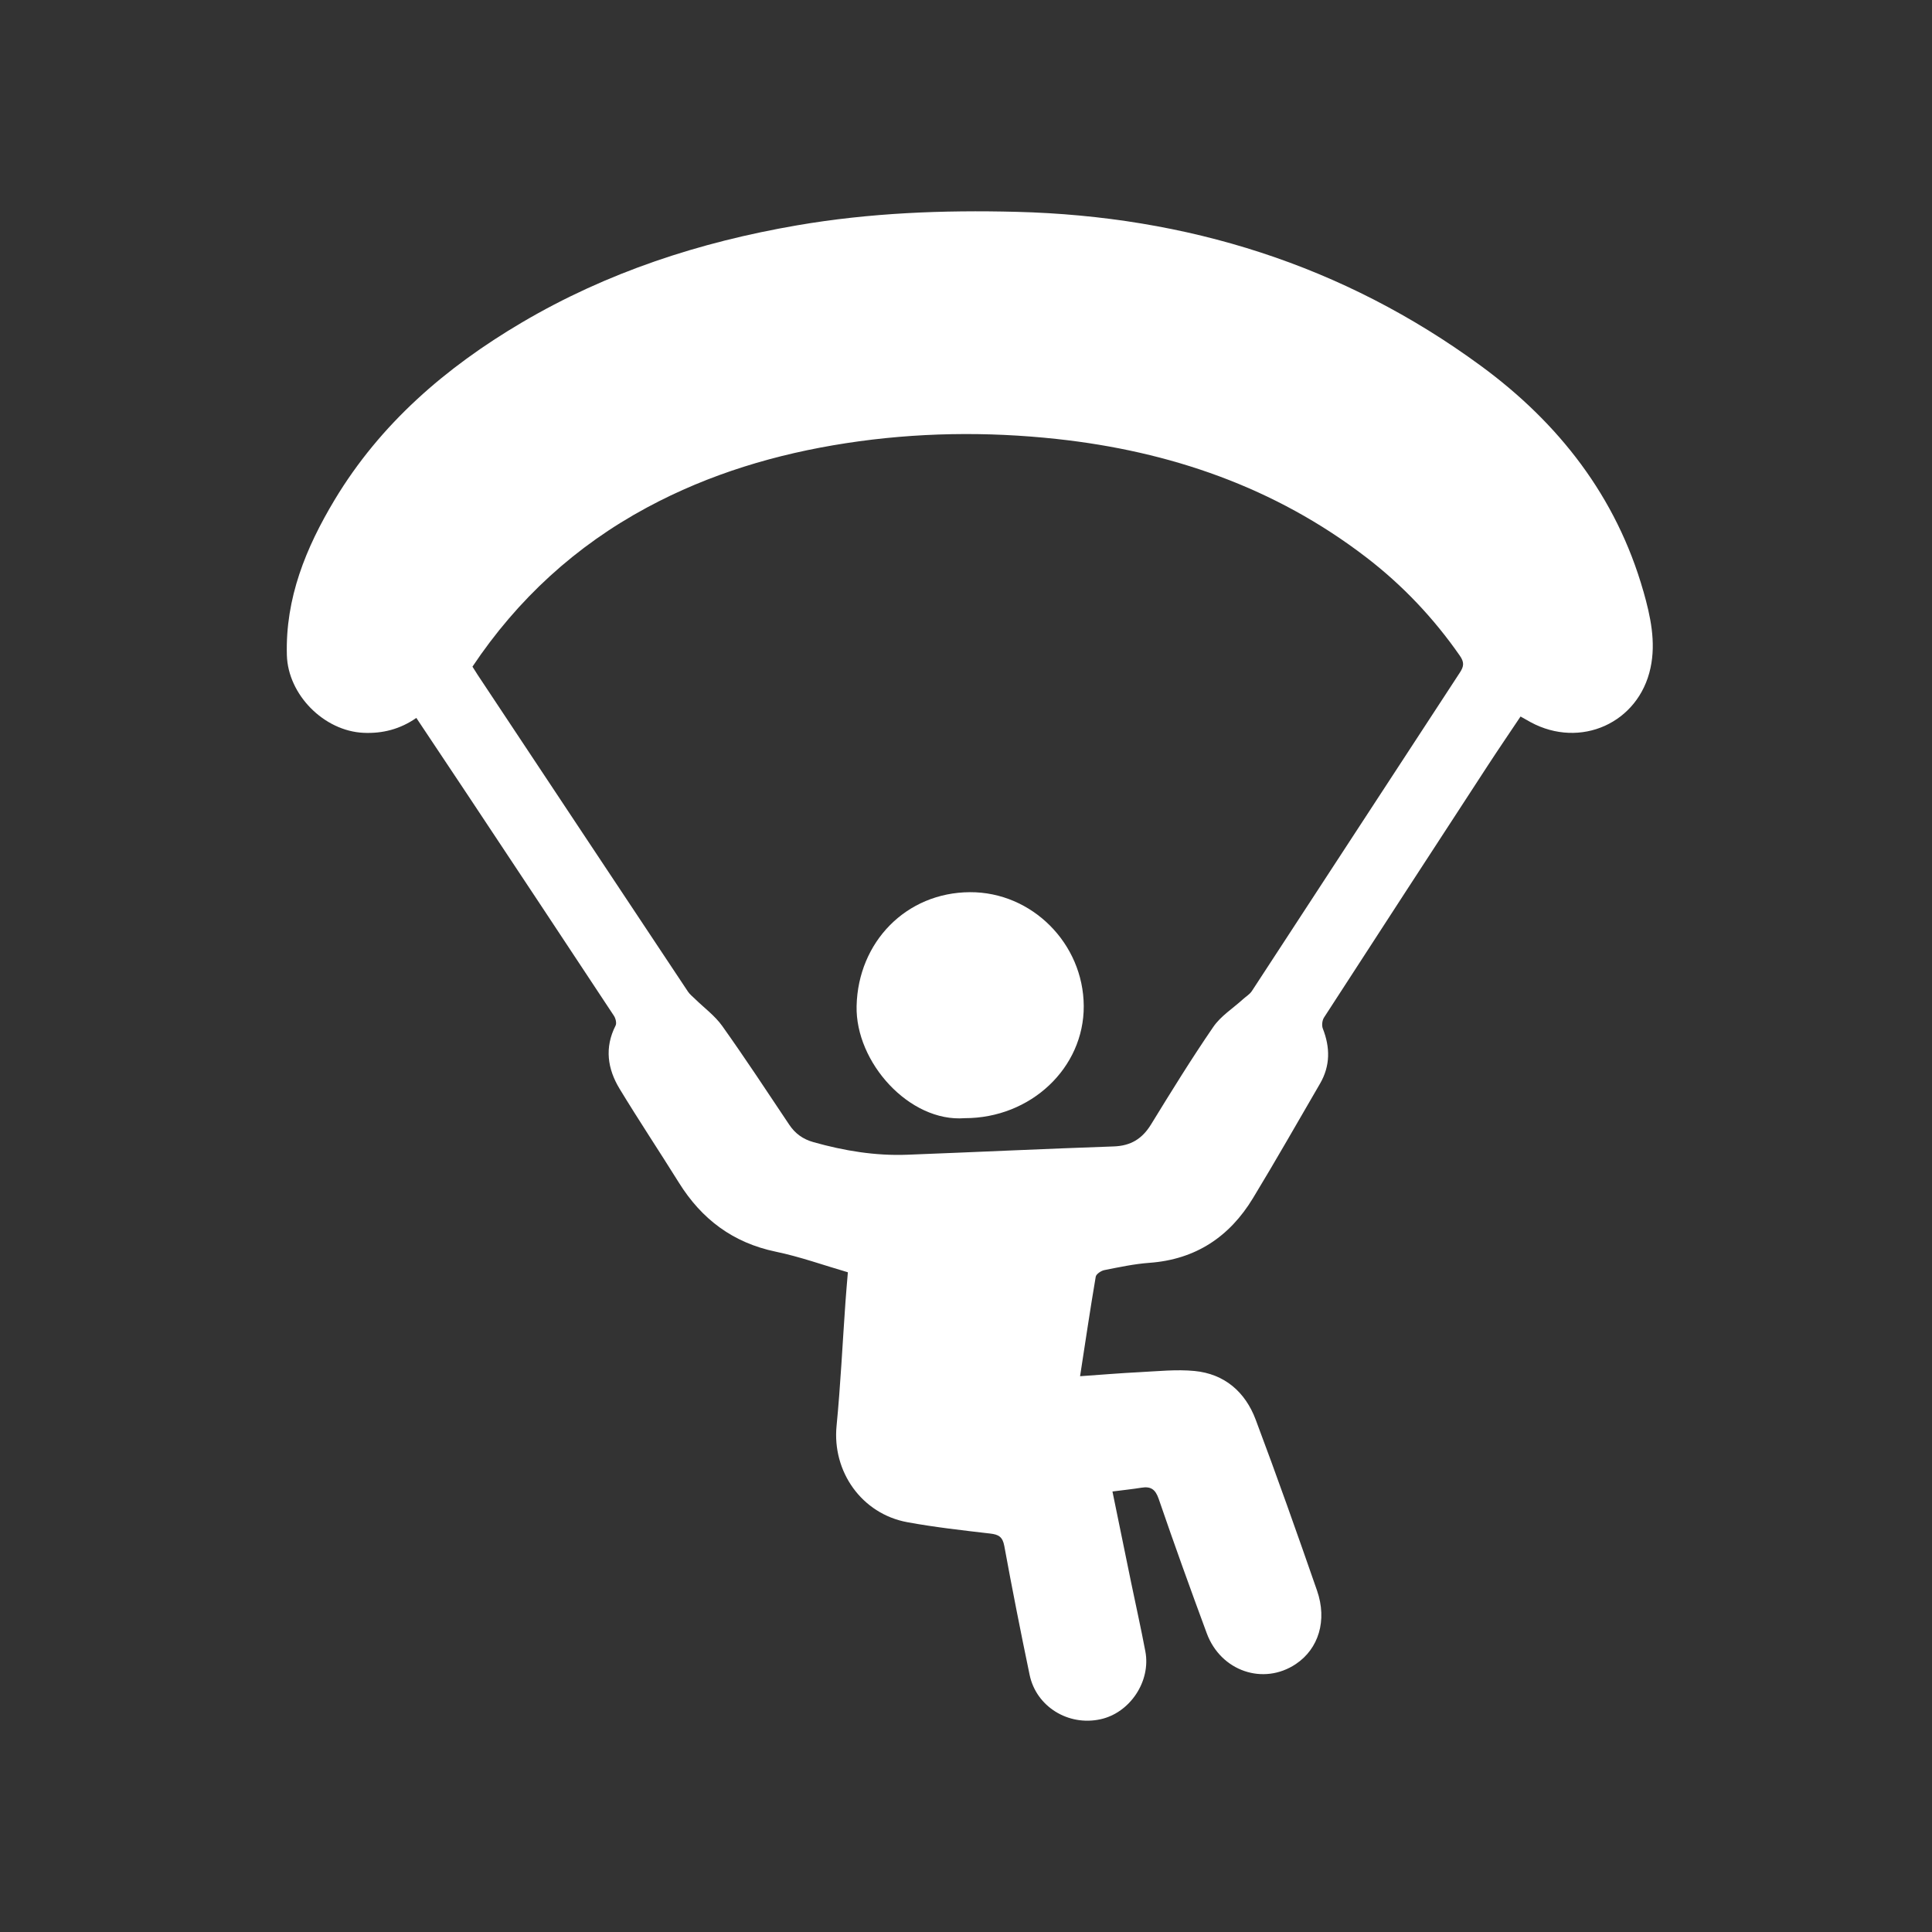 <?xml version="1.0" encoding="UTF-8"?> <svg xmlns="http://www.w3.org/2000/svg" width="256" height="256" viewBox="0 0 256 256" fill="none"><rect x="0" y="0" width="256" height="256" fill="#333333" stroke="none"/><g clip-path="url(#clip0_3236_15)"><path d="M217.751 78.334C214.176 65.792 206.526 56.031 196.208 48.465C177.96 35.081 157.264 28.645 134.697 28.07C124.955 27.82 115.249 28.201 105.611 29.858C92.698 32.079 80.428 36.076 69.105 42.759C59.05 48.694 50.398 56.149 44.325 66.257C40.54 72.569 37.796 79.249 38.012 86.817C38.161 92.055 42.924 96.859 48.159 97.102C50.72 97.221 53.044 96.603 55.167 95.128C57.499 98.626 59.747 101.987 61.985 105.358C68.451 115.101 74.913 124.841 81.351 134.602C81.576 134.946 81.732 135.579 81.567 135.898C80.081 138.815 80.498 141.635 82.103 144.278C84.649 148.47 87.369 152.558 89.966 156.723C92.981 161.556 97.126 164.677 102.803 165.857C106.034 166.53 109.171 167.661 112.347 168.583C112.225 170.064 112.112 171.321 112.024 172.58C111.637 178.034 111.379 183.5 110.849 188.942C110.258 194.995 114.177 200.589 120.228 201.7C123.856 202.366 127.528 202.777 131.195 203.202C132.313 203.33 132.849 203.625 133.074 204.845C134.119 210.552 135.245 216.246 136.43 221.928C137.307 226.135 141.546 228.745 145.81 227.814C149.714 226.966 152.513 222.798 151.767 218.829C151.188 215.753 150.503 212.702 149.869 209.636C149.056 205.691 148.249 201.742 147.406 197.63C148.855 197.444 150.055 197.319 151.246 197.128C152.482 196.927 153.094 197.335 153.53 198.603C155.576 204.568 157.714 210.503 159.901 216.416C161.762 221.451 167.417 223.364 171.708 220.492C174.714 218.479 175.892 214.731 174.513 210.758C171.881 203.181 169.208 195.616 166.384 188.109C165.008 184.449 162.264 182.043 158.268 181.66C155.875 181.432 153.429 181.696 151.008 181.818C148.438 181.946 145.871 182.165 143.115 182.356C143.815 177.818 144.455 173.489 145.189 169.176C145.249 168.82 145.892 168.385 146.327 168.297C148.31 167.905 150.302 167.476 152.312 167.33C158.421 166.886 162.916 163.889 166.022 158.767C169.064 153.754 171.964 148.653 174.912 143.582C176.282 141.224 176.261 138.794 175.28 136.29C175.119 135.877 175.195 135.204 175.438 134.827C182.641 123.697 189.877 112.585 197.116 101.476C198.544 99.286 200.018 97.129 201.48 94.942C202.034 95.255 202.424 95.484 202.823 95.697C209.407 99.256 217.13 95.818 218.701 88.506C219.441 85.068 218.701 81.655 217.754 78.328L217.751 78.334ZM193.434 89.129C184.234 103.183 175.07 117.263 165.876 131.323C165.59 131.758 165.087 132.05 164.691 132.412C163.363 133.62 161.752 134.633 160.766 136.074C157.876 140.284 155.193 144.64 152.519 148.993C151.352 150.891 149.848 151.828 147.579 151.907C138.458 152.221 129.34 152.659 120.219 153.008C115.989 153.17 111.86 152.488 107.791 151.342C106.384 150.946 105.364 150.207 104.566 149.011C101.642 144.634 98.749 140.236 95.701 135.95C94.729 134.587 93.304 133.547 92.089 132.357C91.769 132.044 91.401 131.761 91.157 131.393C81.856 117.403 72.568 103.402 63.28 89.403C63.057 89.068 62.85 88.728 62.603 88.335C68.588 79.383 76.28 72.335 85.736 67.243C94.005 62.79 102.882 60.143 112.134 58.72C121.404 57.296 130.735 57.159 140.036 58.169C155.037 59.796 168.912 64.557 181.002 73.826C185.817 77.515 189.956 81.883 193.431 86.878C194.04 87.754 193.985 88.293 193.434 89.129Z" fill="white"></path><path d="M128.518 118.219C120.067 118.262 113.702 124.823 113.504 133.298C113.33 140.765 120.508 148.735 127.833 148.163C136.579 148.169 143.644 141.508 143.602 133.298C143.556 125.011 136.722 118.176 128.518 118.219Z" fill="white"></path></g><defs><clipPath id="clip0_3236_15"><rect width="181" height="200" fill="white" transform="translate(38 28)"></rect></clipPath></defs></svg> 